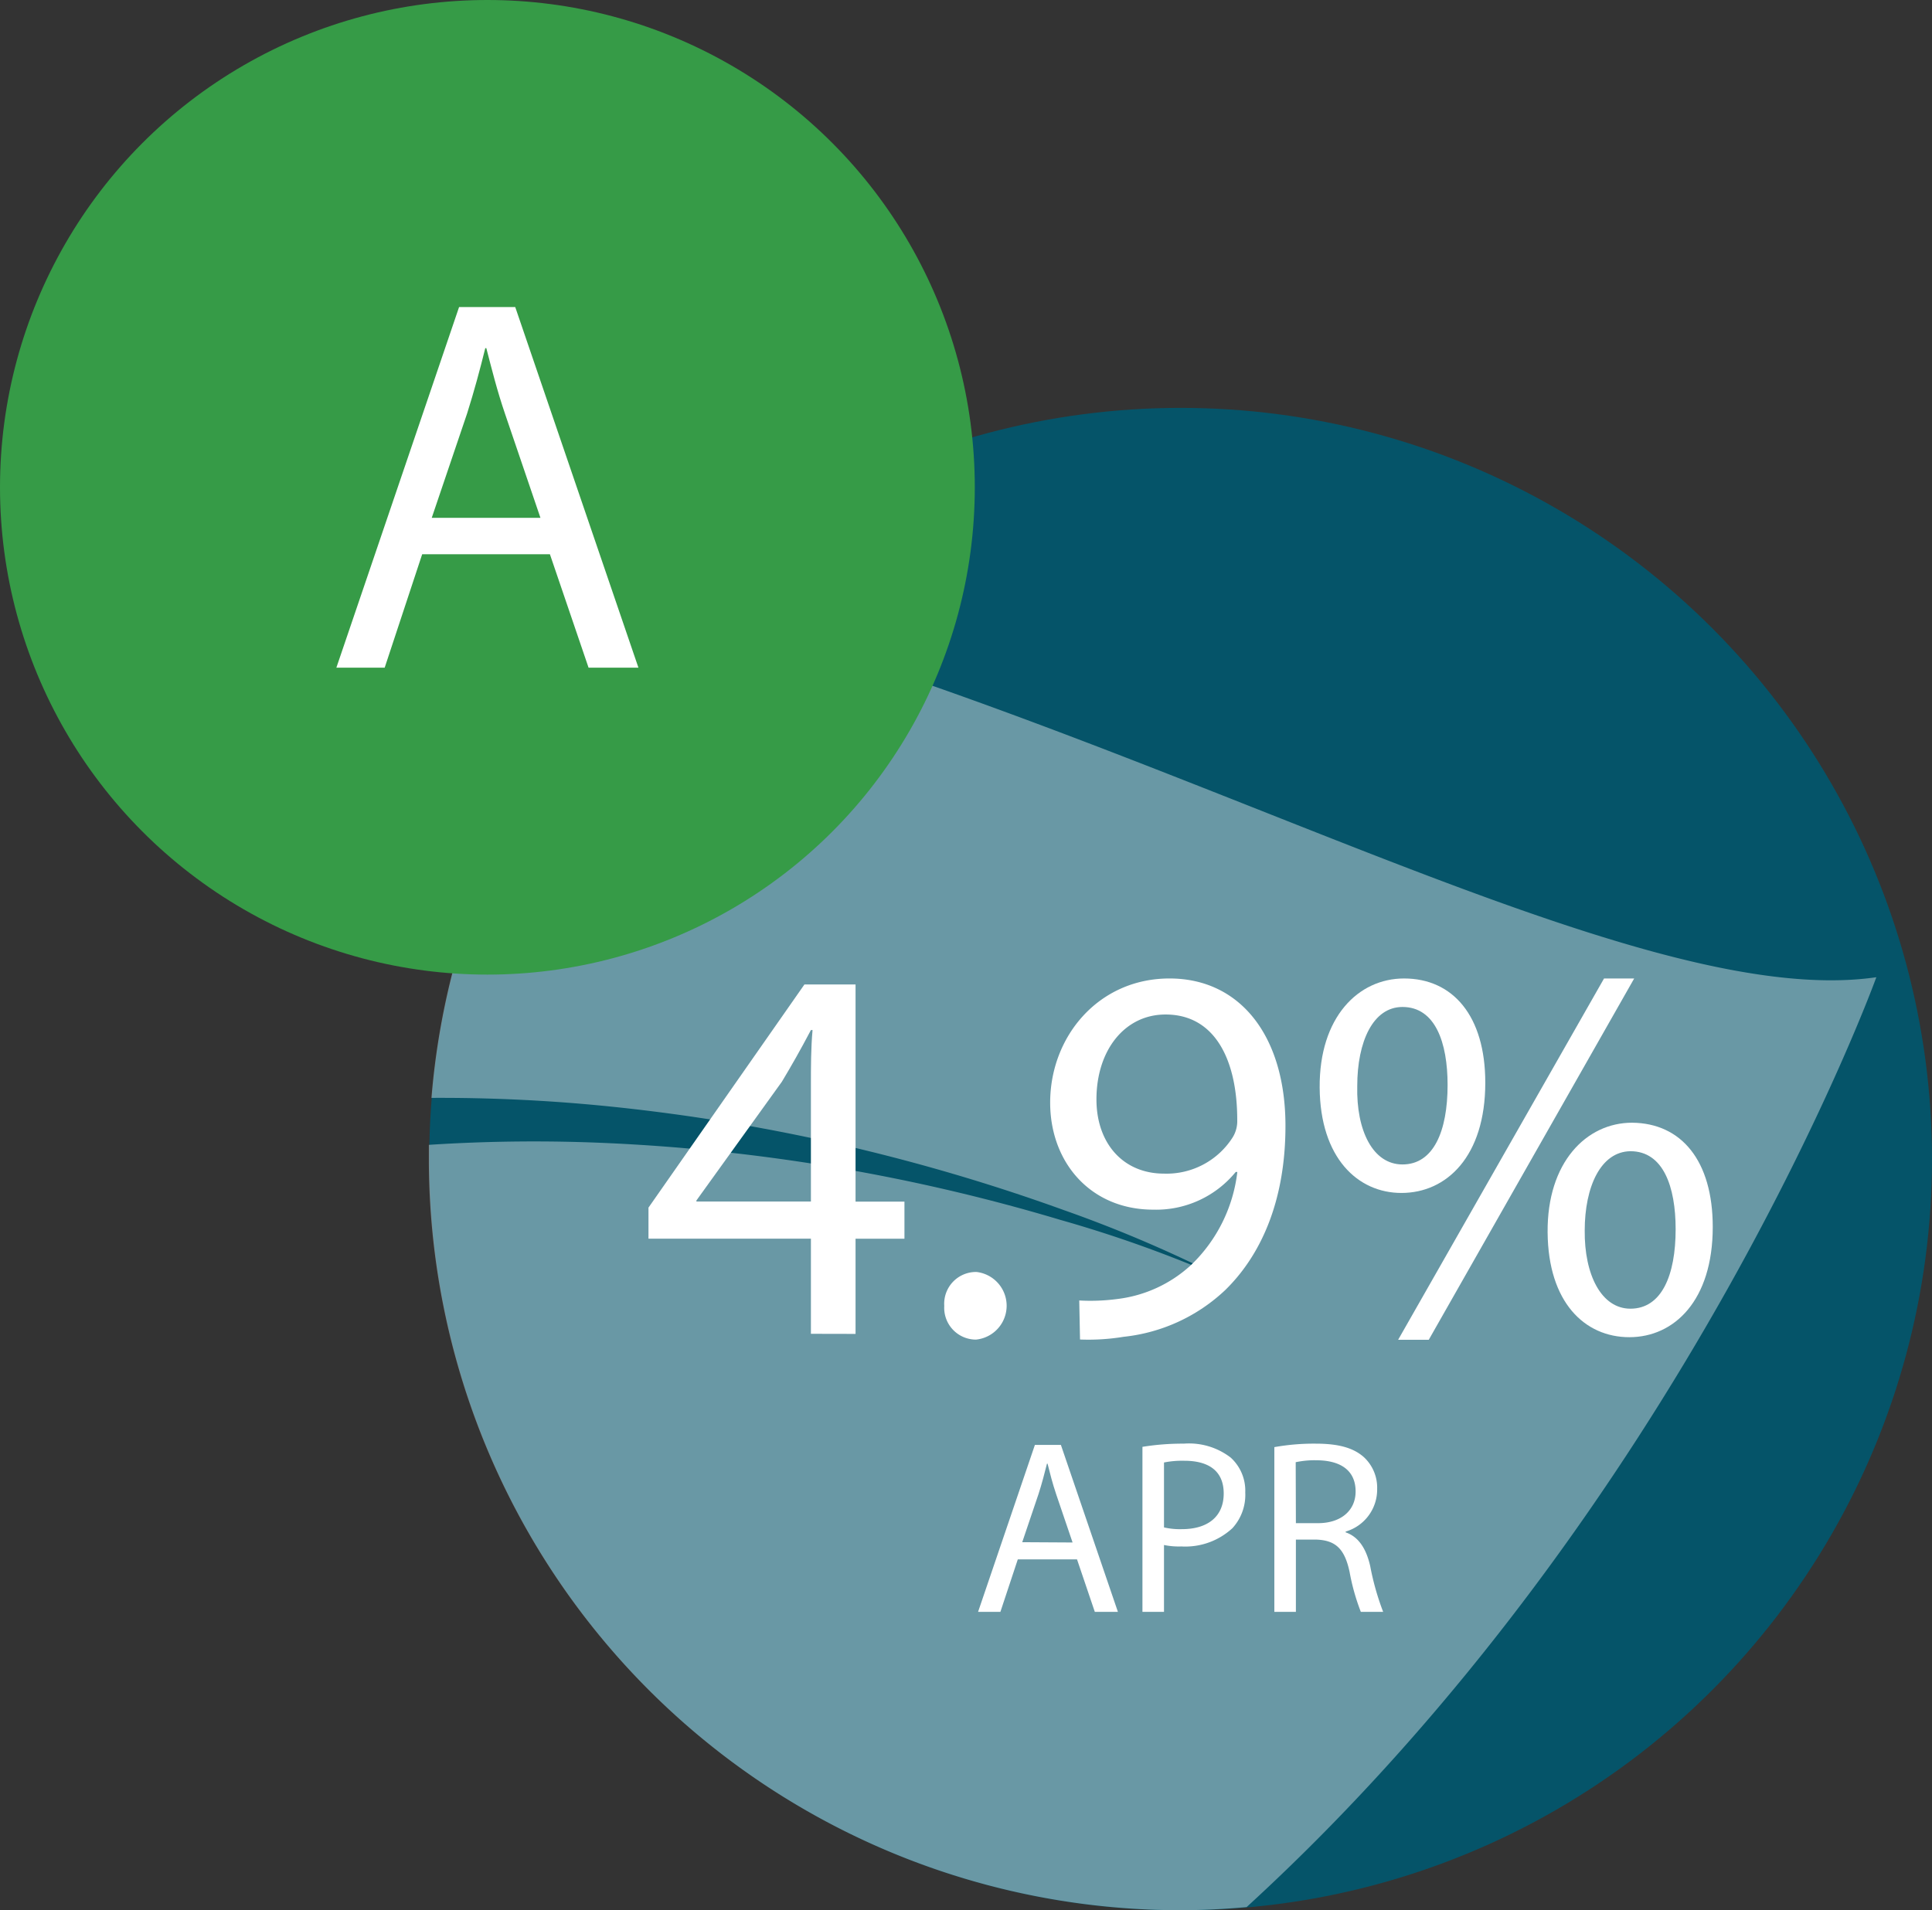 <svg xmlns="http://www.w3.org/2000/svg" viewBox="0 0 199.94 197.74"><rect x="0" y="0" width="199.94" height="197.74" fill="#333333" stroke="none"/><defs><style>.cls-1{fill:#055469;}.cls-2,.cls-3{fill:#fff;}.cls-2{opacity:0.4;}.cls-4{fill:#369b47;}</style></defs><g id="Layer_2" data-name="Layer 2"><g id="Rate_Icons" data-name="Rate Icons"><circle class="cls-1" cx="122.18" cy="119.98" r="77.76"/><path class="cls-2" d="M69.65,62.64a77.58,77.58,0,0,0-25,51,172.94,172.94,0,0,1,18.76.92,197.1,197.1,0,0,1,46.67,10.69,136.66,136.66,0,0,1,16.66,7.14,129.94,129.94,0,0,0-17-6.12,194,194,0,0,0-46.64-7.94,168.12,168.12,0,0,0-18.72.17c0,.49,0,1,0,1.46a77.76,77.76,0,0,0,77.76,77.76c2.32,0,4.6-.12,6.87-.32,45.41-41.56,65.17-96.25,65.17-96.25C169.06,104.8,121.24,76.26,69.65,62.64Z"/><path class="cls-3" d="M83.92,138.06v-9.85H67.11V125l16.14-23.1h5.29v22.48H93.6v3.84H88.54v9.85Zm0-13.69V112.3c0-1.9,0-3.79.17-5.68h-.17c-1.11,2.11-2,3.67-3,5.34l-8.85,12.3v.11Z"/><path class="cls-3" d="M97.72,135.17a3.29,3.29,0,0,1,3.34-3.51,3.52,3.52,0,0,1-.06,7A3.29,3.29,0,0,1,97.72,135.17Z"/><path class="cls-3" d="M111.69,134.61a21,21,0,0,0,4-.16,13.64,13.64,0,0,0,7.57-3.51,15.9,15.9,0,0,0,4.79-9.63h-.17a10.63,10.63,0,0,1-8.52,3.9c-6.51,0-10.68-4.9-10.68-11.08,0-6.84,5-12.85,12.35-12.85s12,6,12,15.25c0,8-2.67,13.52-6.23,17a18.07,18.07,0,0,1-10.52,4.84,22.38,22.38,0,0,1-4.51.28Zm1.78-20.81c0,4.51,2.73,7.68,7,7.68a8.1,8.1,0,0,0,7.12-3.79,3.2,3.2,0,0,0,.45-1.78c0-6.17-2.29-10.9-7.41-10.9C116.42,105,113.47,108.68,113.47,113.8Z"/><path class="cls-3" d="M153.71,112.07c0,7.63-4,11.41-8.68,11.41-4.51,0-8.41-3.62-8.46-10.91s4-11.29,8.73-11.29C150.37,101.28,153.71,105.17,153.71,112.07Zm-13.25.34c-.11,4.62,1.62,8.12,4.68,8.12,3.22,0,4.67-3.45,4.67-8.23,0-4.4-1.28-8.07-4.67-8.07C142.08,104.23,140.46,107.84,140.46,112.41Zm4.23,26.27L166,101.28h3.12l-21.26,37.4ZM177.25,127c0,7.63-4,11.41-8.63,11.41s-8.4-3.61-8.46-10.85,4-11.35,8.74-11.35C174,116.25,177.25,120.14,177.25,127Zm-13.25.34c-.05,4.62,1.73,8.12,4.73,8.12,3.23,0,4.68-3.45,4.68-8.23,0-4.4-1.28-8.07-4.68-8.07C165.67,119.2,164,122.81,164,127.38Z"/><path class="cls-3" d="M105.33,161.41l-1.8,5.43h-2.31l5.88-17.28h2.69l5.9,17.28H113.3l-1.84-5.43Zm5.67-1.75-1.7-5c-.38-1.13-.64-2.16-.89-3.16h-.06c-.25,1-.53,2.08-.87,3.13l-1.69,5Z"/><path class="cls-3" d="M118.23,149.76a25.9,25.9,0,0,1,4.28-.33,7.07,7.07,0,0,1,4.85,1.44,4.63,4.63,0,0,1,1.51,3.61,5.11,5.11,0,0,1-1.33,3.7,7.18,7.18,0,0,1-5.28,1.89,7.61,7.61,0,0,1-1.8-.15v6.92h-2.23Zm2.23,8.34a7.41,7.41,0,0,0,1.85.18c2.69,0,4.33-1.31,4.33-3.69s-1.61-3.39-4.08-3.39a9.55,9.55,0,0,0-2.1.18Z"/><path class="cls-3" d="M131.88,149.79a23.2,23.2,0,0,1,4.28-.36c2.38,0,3.92.44,5,1.41a4.31,4.31,0,0,1,1.36,3.28,4.53,4.53,0,0,1-3.26,4.41v.08c1.34.46,2.13,1.69,2.54,3.49a27.5,27.5,0,0,0,1.34,4.74h-2.31a22.36,22.36,0,0,1-1.16-4.12c-.51-2.39-1.43-3.29-3.46-3.36h-2.1v7.48h-2.23Zm2.23,7.87h2.28c2.39,0,3.9-1.31,3.9-3.28,0-2.23-1.62-3.21-4-3.23a9.4,9.4,0,0,0-2.2.2Z"/><circle class="cls-4" cx="50.44" cy="50.44" r="50.44"/><path class="cls-3" d="M43.69,57.37,39.81,69.11h-5L47.51,31.78h5.81L66.07,69.11H60.91l-4-11.74ZM55.93,53.6,52.27,42.85c-.83-2.43-1.38-4.65-1.94-6.81h-.11c-.55,2.22-1.16,4.49-1.88,6.76L44.68,53.6Z"/></g></g></svg>